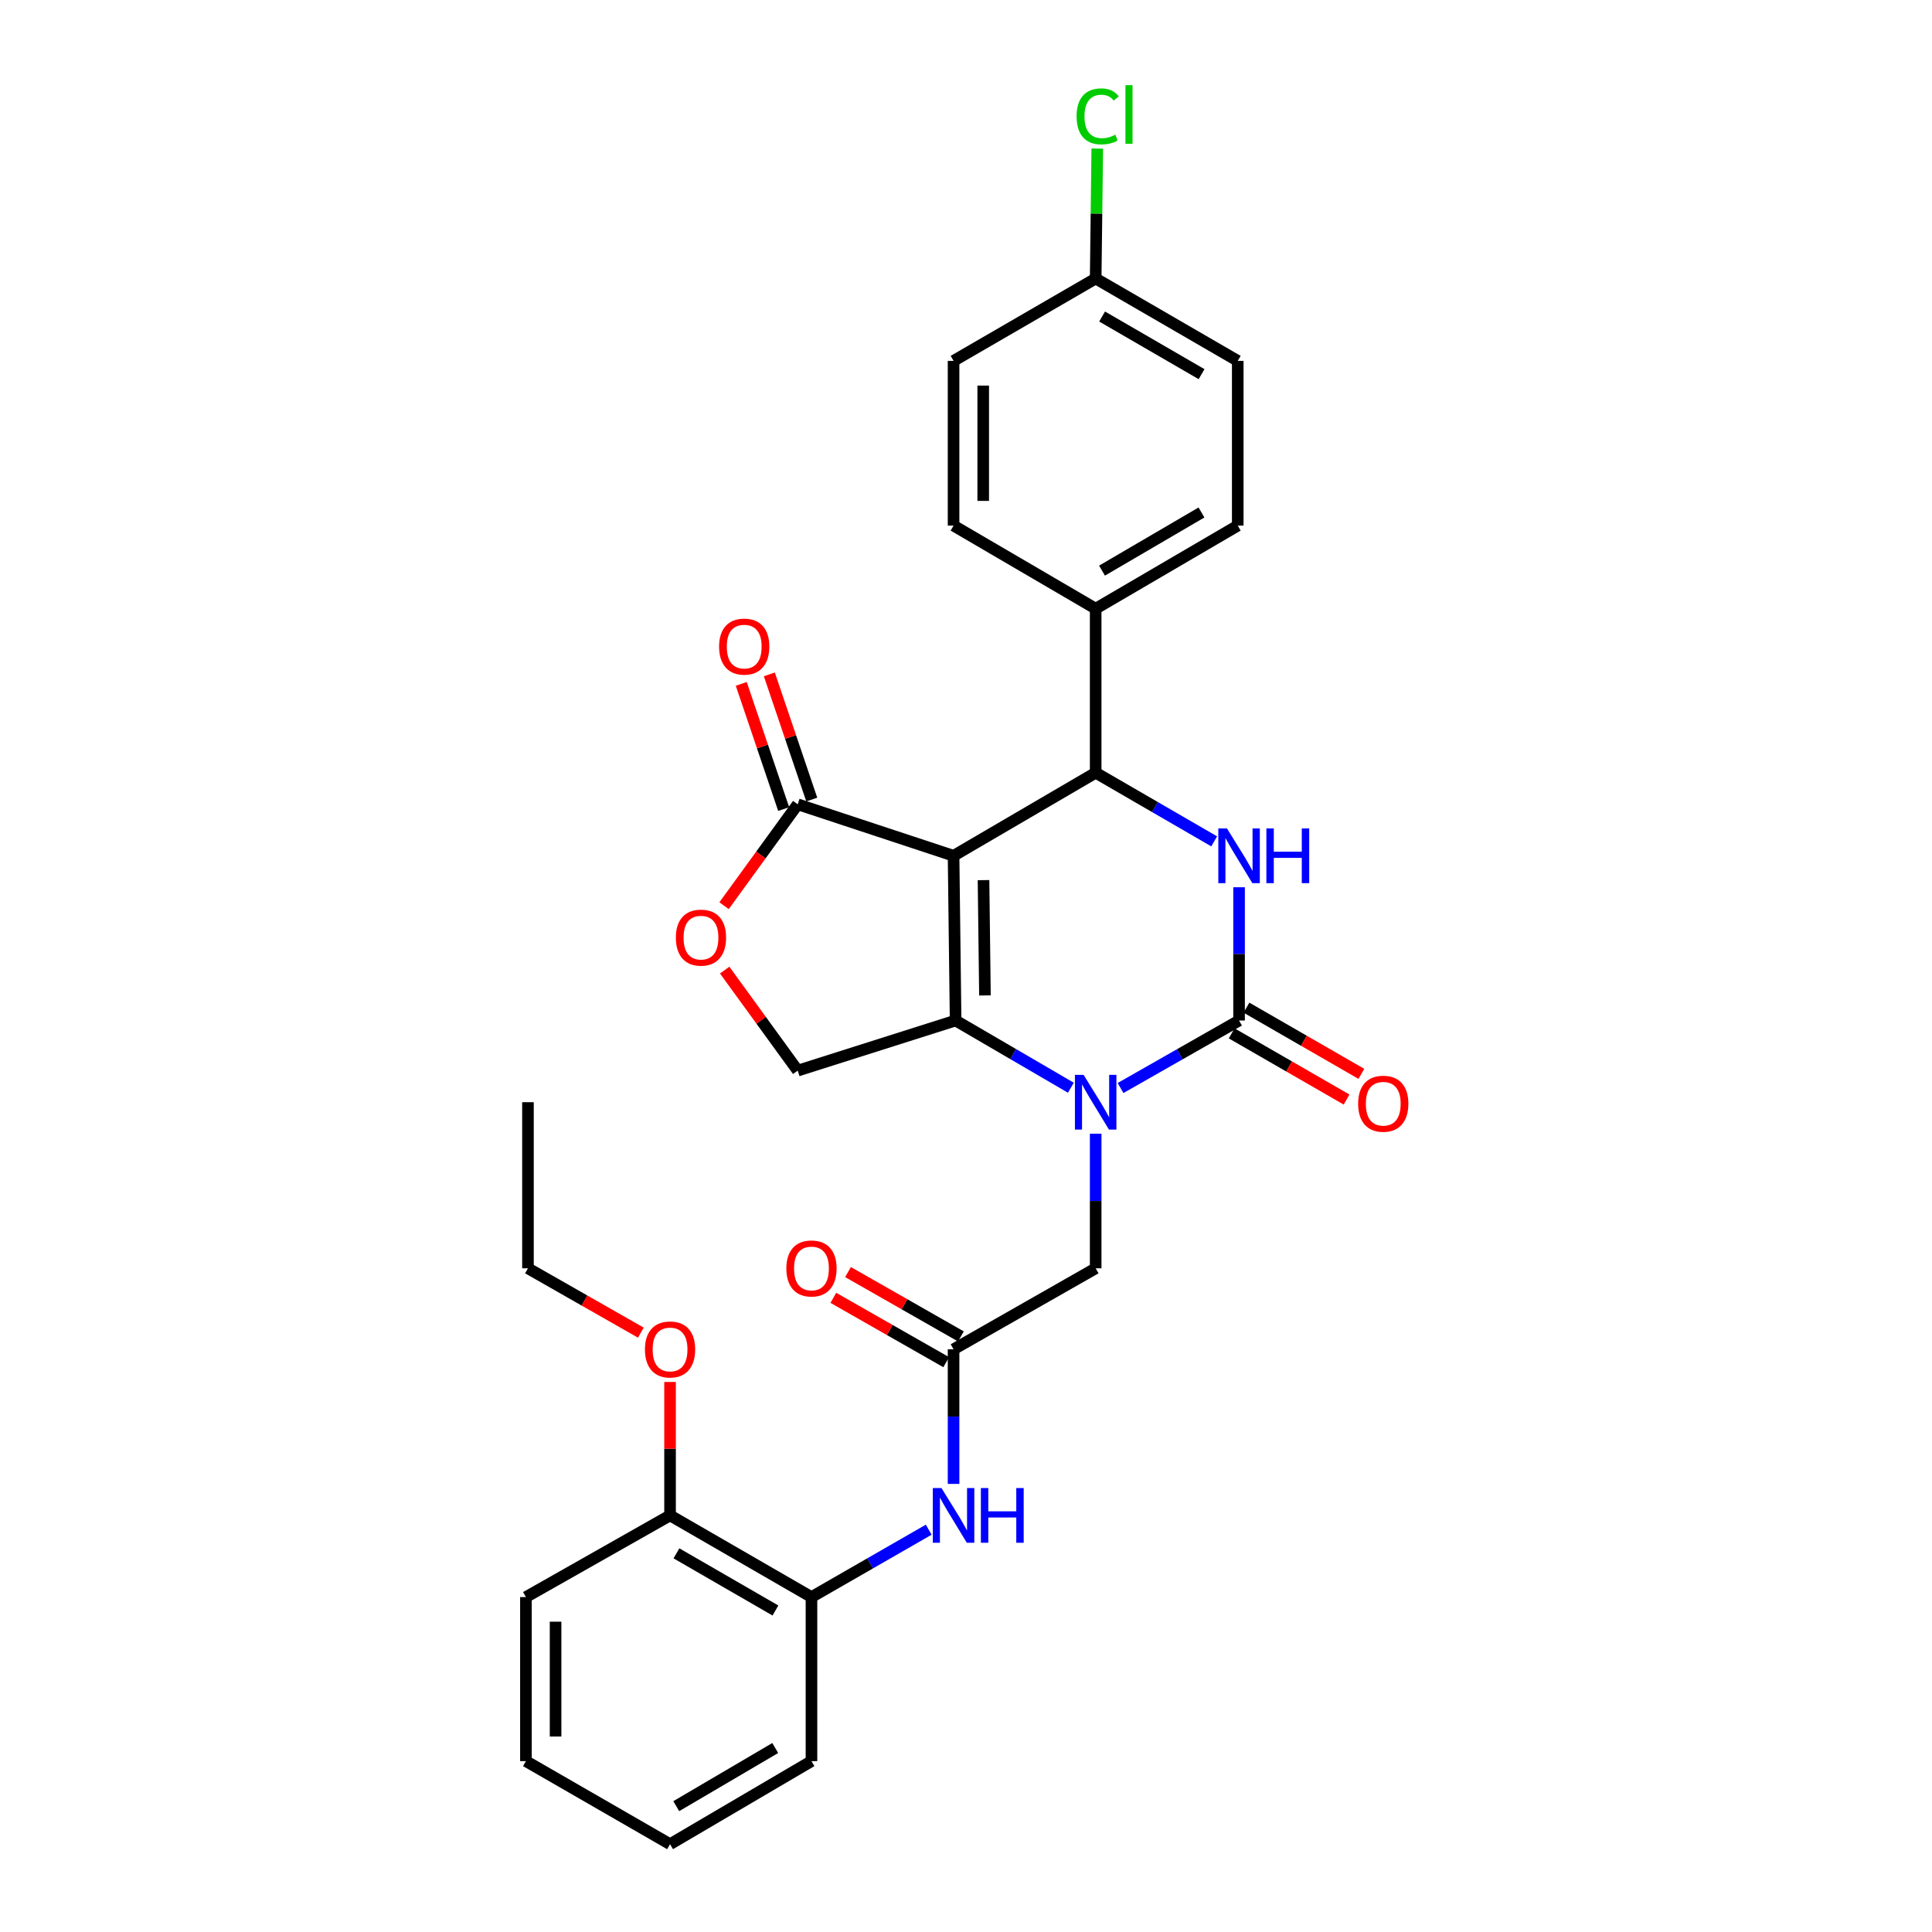 <?xml version='1.0' encoding='iso-8859-1'?>
<svg version='1.1' baseProfile='full'
              xmlns='http://www.w3.org/2000/svg'
                      xmlns:rdkit='http://www.rdkit.org/xml'
                      xmlns:xlink='http://www.w3.org/1999/xlink'
                  xml:space='preserve'
width='1000px' height='1000px' viewBox='0 0 1000 1000'>
<!-- END OF HEADER -->
<rect style='opacity:1.0;fill:#FFFFFF;stroke:none' width='1000' height='1000' x='0' y='0'> </rect>
<path class='bond-0' d='M 493.564,442.953 L 494.621,528.214' style='fill:none;fill-rule:evenodd;stroke:#000000;stroke-width:6px;stroke-linecap:butt;stroke-linejoin:miter;stroke-opacity:1' />
<path class='bond-0' d='M 509.068,455.551 L 509.808,515.234' style='fill:none;fill-rule:evenodd;stroke:#000000;stroke-width:6px;stroke-linecap:butt;stroke-linejoin:miter;stroke-opacity:1' />
<path class='bond-4' d='M 493.564,442.953 L 567.118,399.955' style='fill:none;fill-rule:evenodd;stroke:#000000;stroke-width:6px;stroke-linecap:butt;stroke-linejoin:miter;stroke-opacity:1' />
<path class='bond-5' d='M 493.564,442.953 L 412.898,416.308' style='fill:none;fill-rule:evenodd;stroke:#000000;stroke-width:6px;stroke-linecap:butt;stroke-linejoin:miter;stroke-opacity:1' />
<path class='bond-1' d='M 494.621,528.214 L 524.451,545.611' style='fill:none;fill-rule:evenodd;stroke:#000000;stroke-width:6px;stroke-linecap:butt;stroke-linejoin:miter;stroke-opacity:1' />
<path class='bond-1' d='M 524.451,545.611 L 554.28,563.007' style='fill:none;fill-rule:evenodd;stroke:#0000FF;stroke-width:6px;stroke-linecap:butt;stroke-linejoin:miter;stroke-opacity:1' />
<path class='bond-7' d='M 494.621,528.214 L 412.898,554.15' style='fill:none;fill-rule:evenodd;stroke:#000000;stroke-width:6px;stroke-linecap:butt;stroke-linejoin:miter;stroke-opacity:1' />
<path class='bond-9' d='M 567.118,586.804 L 567.118,621.638' style='fill:none;fill-rule:evenodd;stroke:#0000FF;stroke-width:6px;stroke-linecap:butt;stroke-linejoin:miter;stroke-opacity:1' />
<path class='bond-9' d='M 567.118,621.638 L 567.118,656.472' style='fill:none;fill-rule:evenodd;stroke:#000000;stroke-width:6px;stroke-linecap:butt;stroke-linejoin:miter;stroke-opacity:1' />
<path class='bond-31' d='M 579.994,563.16 L 610.666,545.687' style='fill:none;fill-rule:evenodd;stroke:#0000FF;stroke-width:6px;stroke-linecap:butt;stroke-linejoin:miter;stroke-opacity:1' />
<path class='bond-31' d='M 610.666,545.687 L 641.338,528.214' style='fill:none;fill-rule:evenodd;stroke:#000000;stroke-width:6px;stroke-linecap:butt;stroke-linejoin:miter;stroke-opacity:1' />
<path class='bond-2' d='M 641.338,528.214 L 641.338,493.729' style='fill:none;fill-rule:evenodd;stroke:#000000;stroke-width:6px;stroke-linecap:butt;stroke-linejoin:miter;stroke-opacity:1' />
<path class='bond-2' d='M 641.338,493.729 L 641.338,459.244' style='fill:none;fill-rule:evenodd;stroke:#0000FF;stroke-width:6px;stroke-linecap:butt;stroke-linejoin:miter;stroke-opacity:1' />
<path class='bond-13' d='M 637.508,534.863 L 667.246,551.993' style='fill:none;fill-rule:evenodd;stroke:#000000;stroke-width:6px;stroke-linecap:butt;stroke-linejoin:miter;stroke-opacity:1' />
<path class='bond-13' d='M 667.246,551.993 L 696.984,569.123' style='fill:none;fill-rule:evenodd;stroke:#FF0000;stroke-width:6px;stroke-linecap:butt;stroke-linejoin:miter;stroke-opacity:1' />
<path class='bond-13' d='M 645.169,521.564 L 674.907,538.695' style='fill:none;fill-rule:evenodd;stroke:#000000;stroke-width:6px;stroke-linecap:butt;stroke-linejoin:miter;stroke-opacity:1' />
<path class='bond-13' d='M 674.907,538.695 L 704.645,555.825' style='fill:none;fill-rule:evenodd;stroke:#FF0000;stroke-width:6px;stroke-linecap:butt;stroke-linejoin:miter;stroke-opacity:1' />
<path class='bond-3' d='M 628.454,435.488 L 597.786,417.722' style='fill:none;fill-rule:evenodd;stroke:#0000FF;stroke-width:6px;stroke-linecap:butt;stroke-linejoin:miter;stroke-opacity:1' />
<path class='bond-3' d='M 597.786,417.722 L 567.118,399.955' style='fill:none;fill-rule:evenodd;stroke:#000000;stroke-width:6px;stroke-linecap:butt;stroke-linejoin:miter;stroke-opacity:1' />
<path class='bond-11' d='M 567.118,399.955 L 567.118,315.052' style='fill:none;fill-rule:evenodd;stroke:#000000;stroke-width:6px;stroke-linecap:butt;stroke-linejoin:miter;stroke-opacity:1' />
<path class='bond-6' d='M 412.898,416.308 L 393.836,442.546' style='fill:none;fill-rule:evenodd;stroke:#000000;stroke-width:6px;stroke-linecap:butt;stroke-linejoin:miter;stroke-opacity:1' />
<path class='bond-6' d='M 393.836,442.546 L 374.775,468.784' style='fill:none;fill-rule:evenodd;stroke:#FF0000;stroke-width:6px;stroke-linecap:butt;stroke-linejoin:miter;stroke-opacity:1' />
<path class='bond-14' d='M 420.165,413.845 L 409.186,381.447' style='fill:none;fill-rule:evenodd;stroke:#000000;stroke-width:6px;stroke-linecap:butt;stroke-linejoin:miter;stroke-opacity:1' />
<path class='bond-14' d='M 409.186,381.447 L 398.206,349.048' style='fill:none;fill-rule:evenodd;stroke:#FF0000;stroke-width:6px;stroke-linecap:butt;stroke-linejoin:miter;stroke-opacity:1' />
<path class='bond-14' d='M 405.63,418.771 L 394.651,386.373' style='fill:none;fill-rule:evenodd;stroke:#000000;stroke-width:6px;stroke-linecap:butt;stroke-linejoin:miter;stroke-opacity:1' />
<path class='bond-14' d='M 394.651,386.373 L 383.671,353.974' style='fill:none;fill-rule:evenodd;stroke:#FF0000;stroke-width:6px;stroke-linecap:butt;stroke-linejoin:miter;stroke-opacity:1' />
<path class='bond-30' d='M 375.096,502.123 L 393.997,528.137' style='fill:none;fill-rule:evenodd;stroke:#FF0000;stroke-width:6px;stroke-linecap:butt;stroke-linejoin:miter;stroke-opacity:1' />
<path class='bond-30' d='M 393.997,528.137 L 412.898,554.15' style='fill:none;fill-rule:evenodd;stroke:#000000;stroke-width:6px;stroke-linecap:butt;stroke-linejoin:miter;stroke-opacity:1' />
<path class='bond-8' d='M 493.564,698.395 L 567.118,656.472' style='fill:none;fill-rule:evenodd;stroke:#000000;stroke-width:6px;stroke-linecap:butt;stroke-linejoin:miter;stroke-opacity:1' />
<path class='bond-10' d='M 493.564,698.395 L 493.564,733.229' style='fill:none;fill-rule:evenodd;stroke:#000000;stroke-width:6px;stroke-linecap:butt;stroke-linejoin:miter;stroke-opacity:1' />
<path class='bond-10' d='M 493.564,733.229 L 493.564,768.063' style='fill:none;fill-rule:evenodd;stroke:#0000FF;stroke-width:6px;stroke-linecap:butt;stroke-linejoin:miter;stroke-opacity:1' />
<path class='bond-15' d='M 497.364,691.729 L 468.149,675.075' style='fill:none;fill-rule:evenodd;stroke:#000000;stroke-width:6px;stroke-linecap:butt;stroke-linejoin:miter;stroke-opacity:1' />
<path class='bond-15' d='M 468.149,675.075 L 438.934,658.422' style='fill:none;fill-rule:evenodd;stroke:#FF0000;stroke-width:6px;stroke-linecap:butt;stroke-linejoin:miter;stroke-opacity:1' />
<path class='bond-15' d='M 489.764,705.062 L 460.549,688.409' style='fill:none;fill-rule:evenodd;stroke:#000000;stroke-width:6px;stroke-linecap:butt;stroke-linejoin:miter;stroke-opacity:1' />
<path class='bond-15' d='M 460.549,688.409 L 431.334,671.755' style='fill:none;fill-rule:evenodd;stroke:#FF0000;stroke-width:6px;stroke-linecap:butt;stroke-linejoin:miter;stroke-opacity:1' />
<path class='bond-12' d='M 480.703,791.765 L 450.36,809.205' style='fill:none;fill-rule:evenodd;stroke:#0000FF;stroke-width:6px;stroke-linecap:butt;stroke-linejoin:miter;stroke-opacity:1' />
<path class='bond-12' d='M 450.36,809.205 L 420.017,826.645' style='fill:none;fill-rule:evenodd;stroke:#000000;stroke-width:6px;stroke-linecap:butt;stroke-linejoin:miter;stroke-opacity:1' />
<path class='bond-17' d='M 567.118,315.052 L 640.656,272.055' style='fill:none;fill-rule:evenodd;stroke:#000000;stroke-width:6px;stroke-linecap:butt;stroke-linejoin:miter;stroke-opacity:1' />
<path class='bond-17' d='M 570.403,295.354 L 621.879,265.256' style='fill:none;fill-rule:evenodd;stroke:#000000;stroke-width:6px;stroke-linecap:butt;stroke-linejoin:miter;stroke-opacity:1' />
<path class='bond-18' d='M 567.118,315.052 L 493.564,272.055' style='fill:none;fill-rule:evenodd;stroke:#000000;stroke-width:6px;stroke-linecap:butt;stroke-linejoin:miter;stroke-opacity:1' />
<path class='bond-16' d='M 420.017,826.645 L 346.821,784.373' style='fill:none;fill-rule:evenodd;stroke:#000000;stroke-width:6px;stroke-linecap:butt;stroke-linejoin:miter;stroke-opacity:1' />
<path class='bond-16' d='M 401.363,833.594 L 350.125,804.003' style='fill:none;fill-rule:evenodd;stroke:#000000;stroke-width:6px;stroke-linecap:butt;stroke-linejoin:miter;stroke-opacity:1' />
<path class='bond-24' d='M 420.017,826.645 L 420.017,911.557' style='fill:none;fill-rule:evenodd;stroke:#000000;stroke-width:6px;stroke-linecap:butt;stroke-linejoin:miter;stroke-opacity:1' />
<path class='bond-23' d='M 346.821,784.373 L 346.821,749.839' style='fill:none;fill-rule:evenodd;stroke:#000000;stroke-width:6px;stroke-linecap:butt;stroke-linejoin:miter;stroke-opacity:1' />
<path class='bond-23' d='M 346.821,749.839 L 346.821,715.305' style='fill:none;fill-rule:evenodd;stroke:#FF0000;stroke-width:6px;stroke-linecap:butt;stroke-linejoin:miter;stroke-opacity:1' />
<path class='bond-25' d='M 346.821,784.373 L 272.217,826.645' style='fill:none;fill-rule:evenodd;stroke:#000000;stroke-width:6px;stroke-linecap:butt;stroke-linejoin:miter;stroke-opacity:1' />
<path class='bond-21' d='M 640.656,272.055 L 640.656,186.785' style='fill:none;fill-rule:evenodd;stroke:#000000;stroke-width:6px;stroke-linecap:butt;stroke-linejoin:miter;stroke-opacity:1' />
<path class='bond-20' d='M 493.564,272.055 L 493.564,186.785' style='fill:none;fill-rule:evenodd;stroke:#000000;stroke-width:6px;stroke-linecap:butt;stroke-linejoin:miter;stroke-opacity:1' />
<path class='bond-20' d='M 508.911,259.264 L 508.911,199.576' style='fill:none;fill-rule:evenodd;stroke:#000000;stroke-width:6px;stroke-linecap:butt;stroke-linejoin:miter;stroke-opacity:1' />
<path class='bond-19' d='M 567.118,144.163 L 493.564,186.785' style='fill:none;fill-rule:evenodd;stroke:#000000;stroke-width:6px;stroke-linecap:butt;stroke-linejoin:miter;stroke-opacity:1' />
<path class='bond-22' d='M 567.118,144.163 L 567.534,110.539' style='fill:none;fill-rule:evenodd;stroke:#000000;stroke-width:6px;stroke-linecap:butt;stroke-linejoin:miter;stroke-opacity:1' />
<path class='bond-22' d='M 567.534,110.539 L 567.949,76.914' style='fill:none;fill-rule:evenodd;stroke:#00CC00;stroke-width:6px;stroke-linecap:butt;stroke-linejoin:miter;stroke-opacity:1' />
<path class='bond-32' d='M 567.118,144.163 L 640.656,186.785' style='fill:none;fill-rule:evenodd;stroke:#000000;stroke-width:6px;stroke-linecap:butt;stroke-linejoin:miter;stroke-opacity:1' />
<path class='bond-32' d='M 570.453,163.834 L 621.93,193.67' style='fill:none;fill-rule:evenodd;stroke:#000000;stroke-width:6px;stroke-linecap:butt;stroke-linejoin:miter;stroke-opacity:1' />
<path class='bond-26' d='M 331.704,689.778 L 302.489,673.125' style='fill:none;fill-rule:evenodd;stroke:#FF0000;stroke-width:6px;stroke-linecap:butt;stroke-linejoin:miter;stroke-opacity:1' />
<path class='bond-26' d='M 302.489,673.125 L 273.274,656.472' style='fill:none;fill-rule:evenodd;stroke:#000000;stroke-width:6px;stroke-linecap:butt;stroke-linejoin:miter;stroke-opacity:1' />
<path class='bond-28' d='M 420.017,911.557 L 346.821,954.545' style='fill:none;fill-rule:evenodd;stroke:#000000;stroke-width:6px;stroke-linecap:butt;stroke-linejoin:miter;stroke-opacity:1' />
<path class='bond-28' d='M 401.266,904.772 L 350.028,934.864' style='fill:none;fill-rule:evenodd;stroke:#000000;stroke-width:6px;stroke-linecap:butt;stroke-linejoin:miter;stroke-opacity:1' />
<path class='bond-33' d='M 272.217,826.645 L 272.217,911.557' style='fill:none;fill-rule:evenodd;stroke:#000000;stroke-width:6px;stroke-linecap:butt;stroke-linejoin:miter;stroke-opacity:1' />
<path class='bond-33' d='M 287.564,839.382 L 287.564,898.82' style='fill:none;fill-rule:evenodd;stroke:#000000;stroke-width:6px;stroke-linecap:butt;stroke-linejoin:miter;stroke-opacity:1' />
<path class='bond-27' d='M 273.274,656.472 L 273.274,570.495' style='fill:none;fill-rule:evenodd;stroke:#000000;stroke-width:6px;stroke-linecap:butt;stroke-linejoin:miter;stroke-opacity:1' />
<path class='bond-29' d='M 346.821,954.545 L 272.217,911.557' style='fill:none;fill-rule:evenodd;stroke:#000000;stroke-width:6px;stroke-linecap:butt;stroke-linejoin:miter;stroke-opacity:1' />
<path  class='atom-2' d='M 560.858 556.335
L 570.138 571.335
Q 571.058 572.815, 572.538 575.495
Q 574.018 578.175, 574.098 578.335
L 574.098 556.335
L 577.858 556.335
L 577.858 584.655
L 573.978 584.655
L 564.018 568.255
Q 562.858 566.335, 561.618 564.135
Q 560.418 561.935, 560.058 561.255
L 560.058 584.655
L 556.378 584.655
L 556.378 556.335
L 560.858 556.335
' fill='#0000FF'/>
<path  class='atom-4' d='M 635.078 428.793
L 644.358 443.793
Q 645.278 445.273, 646.758 447.953
Q 648.238 450.633, 648.318 450.793
L 648.318 428.793
L 652.078 428.793
L 652.078 457.113
L 648.198 457.113
L 638.238 440.713
Q 637.078 438.793, 635.838 436.593
Q 634.638 434.393, 634.278 433.713
L 634.278 457.113
L 630.598 457.113
L 630.598 428.793
L 635.078 428.793
' fill='#0000FF'/>
<path  class='atom-4' d='M 655.478 428.793
L 659.318 428.793
L 659.318 440.833
L 673.798 440.833
L 673.798 428.793
L 677.638 428.793
L 677.638 457.113
L 673.798 457.113
L 673.798 444.033
L 659.318 444.033
L 659.318 457.113
L 655.478 457.113
L 655.478 428.793
' fill='#0000FF'/>
<path  class='atom-7' d='M 349.824 485.314
Q 349.824 478.514, 353.184 474.714
Q 356.544 470.914, 362.824 470.914
Q 369.104 470.914, 372.464 474.714
Q 375.824 478.514, 375.824 485.314
Q 375.824 492.194, 372.424 496.114
Q 369.024 499.994, 362.824 499.994
Q 356.584 499.994, 353.184 496.114
Q 349.824 492.234, 349.824 485.314
M 362.824 496.794
Q 367.144 496.794, 369.464 493.914
Q 371.824 490.994, 371.824 485.314
Q 371.824 479.754, 369.464 476.954
Q 367.144 474.114, 362.824 474.114
Q 358.504 474.114, 356.144 476.914
Q 353.824 479.714, 353.824 485.314
Q 353.824 491.034, 356.144 493.914
Q 358.504 496.794, 362.824 496.794
' fill='#FF0000'/>
<path  class='atom-11' d='M 487.304 770.213
L 496.584 785.213
Q 497.504 786.693, 498.984 789.373
Q 500.464 792.053, 500.544 792.213
L 500.544 770.213
L 504.304 770.213
L 504.304 798.533
L 500.424 798.533
L 490.464 782.133
Q 489.304 780.213, 488.064 778.013
Q 486.864 775.813, 486.504 775.133
L 486.504 798.533
L 482.824 798.533
L 482.824 770.213
L 487.304 770.213
' fill='#0000FF'/>
<path  class='atom-11' d='M 507.704 770.213
L 511.544 770.213
L 511.544 782.253
L 526.024 782.253
L 526.024 770.213
L 529.864 770.213
L 529.864 798.533
L 526.024 798.533
L 526.024 785.453
L 511.544 785.453
L 511.544 798.533
L 507.704 798.533
L 507.704 770.213
' fill='#0000FF'/>
<path  class='atom-14' d='M 702.968 571.282
Q 702.968 564.482, 706.328 560.682
Q 709.688 556.882, 715.968 556.882
Q 722.248 556.882, 725.608 560.682
Q 728.968 564.482, 728.968 571.282
Q 728.968 578.162, 725.568 582.082
Q 722.168 585.962, 715.968 585.962
Q 709.728 585.962, 706.328 582.082
Q 702.968 578.202, 702.968 571.282
M 715.968 582.762
Q 720.288 582.762, 722.608 579.882
Q 724.968 576.962, 724.968 571.282
Q 724.968 565.722, 722.608 562.922
Q 720.288 560.082, 715.968 560.082
Q 711.648 560.082, 709.288 562.882
Q 706.968 565.682, 706.968 571.282
Q 706.968 577.002, 709.288 579.882
Q 711.648 582.762, 715.968 582.762
' fill='#FF0000'/>
<path  class='atom-15' d='M 372.205 334.674
Q 372.205 327.874, 375.565 324.074
Q 378.925 320.274, 385.205 320.274
Q 391.485 320.274, 394.845 324.074
Q 398.205 327.874, 398.205 334.674
Q 398.205 341.554, 394.805 345.474
Q 391.405 349.354, 385.205 349.354
Q 378.965 349.354, 375.565 345.474
Q 372.205 341.594, 372.205 334.674
M 385.205 346.154
Q 389.525 346.154, 391.845 343.274
Q 394.205 340.354, 394.205 334.674
Q 394.205 329.114, 391.845 326.314
Q 389.525 323.474, 385.205 323.474
Q 380.885 323.474, 378.525 326.274
Q 376.205 329.074, 376.205 334.674
Q 376.205 340.394, 378.525 343.274
Q 380.885 346.154, 385.205 346.154
' fill='#FF0000'/>
<path  class='atom-16' d='M 407.017 656.552
Q 407.017 649.752, 410.377 645.952
Q 413.737 642.152, 420.017 642.152
Q 426.297 642.152, 429.657 645.952
Q 433.017 649.752, 433.017 656.552
Q 433.017 663.432, 429.617 667.352
Q 426.217 671.232, 420.017 671.232
Q 413.777 671.232, 410.377 667.352
Q 407.017 663.472, 407.017 656.552
M 420.017 668.032
Q 424.337 668.032, 426.657 665.152
Q 429.017 662.232, 429.017 656.552
Q 429.017 650.992, 426.657 648.192
Q 424.337 645.352, 420.017 645.352
Q 415.697 645.352, 413.337 648.152
Q 411.017 650.952, 411.017 656.552
Q 411.017 662.272, 413.337 665.152
Q 415.697 668.032, 420.017 668.032
' fill='#FF0000'/>
<path  class='atom-23' d='M 557.247 60.231
Q 557.247 53.191, 560.527 49.511
Q 563.847 45.791, 570.127 45.791
Q 575.967 45.791, 579.087 49.911
L 576.447 52.071
Q 574.167 49.071, 570.127 49.071
Q 565.847 49.071, 563.567 51.951
Q 561.327 54.791, 561.327 60.231
Q 561.327 65.831, 563.647 68.711
Q 566.007 71.591, 570.567 71.591
Q 573.687 71.591, 577.327 69.711
L 578.447 72.711
Q 576.967 73.671, 574.727 74.231
Q 572.487 74.791, 570.007 74.791
Q 563.847 74.791, 560.527 71.031
Q 557.247 67.271, 557.247 60.231
' fill='#00CC00'/>
<path  class='atom-23' d='M 582.527 44.071
L 586.207 44.071
L 586.207 74.431
L 582.527 74.431
L 582.527 44.071
' fill='#00CC00'/>
<path  class='atom-24' d='M 333.821 698.475
Q 333.821 691.675, 337.181 687.875
Q 340.541 684.075, 346.821 684.075
Q 353.101 684.075, 356.461 687.875
Q 359.821 691.675, 359.821 698.475
Q 359.821 705.355, 356.421 709.275
Q 353.021 713.155, 346.821 713.155
Q 340.581 713.155, 337.181 709.275
Q 333.821 705.395, 333.821 698.475
M 346.821 709.955
Q 351.141 709.955, 353.461 707.075
Q 355.821 704.155, 355.821 698.475
Q 355.821 692.915, 353.461 690.115
Q 351.141 687.275, 346.821 687.275
Q 342.501 687.275, 340.141 690.075
Q 337.821 692.875, 337.821 698.475
Q 337.821 704.195, 340.141 707.075
Q 342.501 709.955, 346.821 709.955
' fill='#FF0000'/>
</svg>
